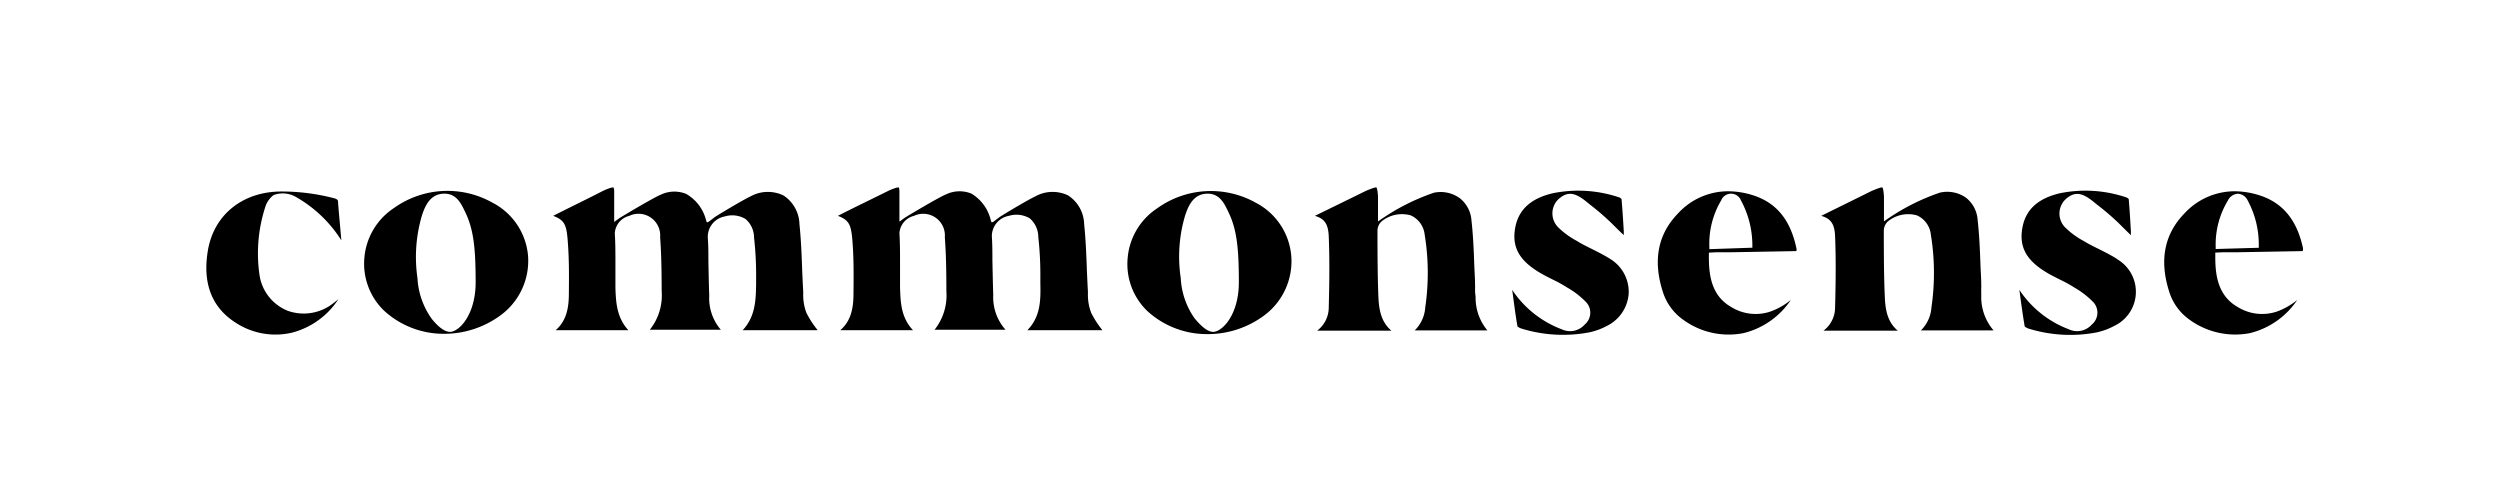 <svg class="logo" data-name="Logo" xmlns="http://www.w3.org/2000/svg" viewBox="0 0 324.29 62.55"><title>Commonsense</title><path d="M96.34,42.83h9.72l-.08-.11a12.26,12.26,0,0,1-1.37-2.13,6.46,6.46,0,0,1-.42-2.38v-.39c-.06-1.08-.11-2.2-.15-3.19v-.07c-.07-1.81-.15-3.69-.34-5.51a4.56,4.56,0,0,0-2.08-3.7,4.66,4.66,0,0,0-4.31.15c-1,.46-4.37,2.5-4.59,2.66l-.72.55c-.24.17-.34.16-.36,0l-.06-.18A5.46,5.46,0,0,0,89,25.15a4.08,4.08,0,0,0-3.3.11c-.89.35-5,2.81-5.3,3l-.73.53V24.86a1.28,1.28,0,0,0-.09-.55,1.63,1.63,0,0,0-.58.13,5.9,5.9,0,0,0-.82.34C75.81,26,73.7,27,71.76,28c1.42.54,1.71,1.1,1.87,3.07.19,2.25.19,4.52.16,7,0,1.75-.26,3.51-1.71,4.76h9.43C80,41.2,79.89,39.22,79.83,37.3V34.16c0-1.3,0-2.62-.08-3.9A2.47,2.47,0,0,1,81.63,28a2.81,2.81,0,0,1,4,2.77c.18,2.42.19,4.9.2,7a7.12,7.12,0,0,1-1.54,5H93.5A6.3,6.3,0,0,1,92,38.33c-.06-1.51-.08-3.1-.11-4.49,0-1.1,0-1.84-.07-2.91A2.68,2.68,0,0,1,94,28.08a3.35,3.35,0,0,1,2.71.33,3.17,3.17,0,0,1,1.1,2.37,45.11,45.11,0,0,1,.27,5.45v.57C98.05,38.89,98,41.05,96.34,42.83Z"></path><path d="M133.27,42.83H143l-.09-.11a12.82,12.82,0,0,1-1.36-2.13,6.47,6.47,0,0,1-.43-2.38v-.39c-.06-1.08-.11-2.2-.15-3.19v-.07c-.07-1.81-.15-3.69-.34-5.51a4.56,4.56,0,0,0-2.08-3.7,4.64,4.64,0,0,0-4.3.15c-1,.46-4.38,2.5-4.59,2.66l-.73.55c-.23.17-.34.16-.36,0l-.06-.18A5.46,5.46,0,0,0,126,25.11a4.08,4.08,0,0,0-3.3.11c-.89.35-5,2.81-5.3,3l-.73.53V24.86c0-.46-.09-.55-.09-.55a1.58,1.58,0,0,0-.57.13,6.58,6.58,0,0,0-.83.34C112.73,26,110.62,27,108.69,28c1.41.54,1.7,1.1,1.87,3.07.19,2.25.18,4.52.15,7,0,1.75-.25,3.51-1.71,4.76h9.43c-1.55-1.63-1.62-3.61-1.68-5.53V34.16c0-1.3,0-2.62-.08-3.9A2.48,2.48,0,0,1,118.56,28a2.81,2.81,0,0,1,4,2.77c.18,2.42.2,4.9.2,7a7.16,7.16,0,0,1-1.53,5h9.2a6.34,6.34,0,0,1-1.59-4.52c-.05-1.51-.08-3.1-.11-4.49,0-1.1,0-1.84-.06-2.91a2.67,2.67,0,0,1,2.2-2.85,3.35,3.35,0,0,1,2.71.33,3.17,3.17,0,0,1,1.1,2.37,45.11,45.11,0,0,1,.27,5.45v.57C135,38.89,135,41.05,133.27,42.83Z"></path><path d="M183,27.94a3.08,3.08,0,0,1,1.8,2.48,30.81,30.81,0,0,1,.08,9.44,4.63,4.63,0,0,1-1.37,3h9.43a6.6,6.6,0,0,1-1.53-4.32l-.07-.66v-.56a1.61,1.61,0,0,0,0-.31c0-.86-.07-1.72-.1-2.56-.07-2-.15-3.94-.37-5.88a4,4,0,0,0-1.55-2.89A4.24,4.24,0,0,0,186,25a27.83,27.83,0,0,0-7.25,3.73V25.48c-.06-.92-.16-1.12-.21-1.16s-.28,0-1.13.34l-.28.12-1.09.54L170.56,28c1.16.34,1.73.94,1.8,2.65.11,2.66.1,5.51,0,9.24a3.77,3.77,0,0,1-1.5,3h9.63c-1.35-1.12-1.62-2.76-1.69-4.39-.1-2.46-.11-4.94-.12-7.34V29.94a1.67,1.67,0,0,1,.53-1.22A4.18,4.18,0,0,1,183,27.94Z"></path><path d="M257,37.83a5.23,5.23,0,0,1,0-.56,1.61,1.61,0,0,0,0-.31c0-.86-.07-1.72-.1-2.56-.07-1.95-.15-3.94-.37-5.88A4,4,0,0,0,255,25.63a4.24,4.24,0,0,0-3.37-.64,27.83,27.83,0,0,0-7.25,3.73V25.48c-.06-.92-.16-1.12-.21-1.16s-.28,0-1.13.34l-.28.12-1.09.54L236.24,28c1.16.34,1.74.94,1.8,2.65.11,2.66.1,5.51,0,9.24a3.77,3.77,0,0,1-1.5,3h9.63c-1.35-1.12-1.62-2.76-1.68-4.39-.11-2.46-.12-4.94-.13-7.34V29.94a1.67,1.67,0,0,1,.53-1.22,4.17,4.17,0,0,1,3.77-.78,3.08,3.08,0,0,1,1.8,2.48,30.81,30.81,0,0,1,.08,9.44,4.63,4.63,0,0,1-1.37,3h9.43a6.6,6.6,0,0,1-1.6-4.37Z"></path><path d="M68.49,33.11A8.57,8.57,0,0,0,63.9,26.3a11.93,11.93,0,0,0-12.82.7,8.59,8.59,0,0,0-3.81,6.39,8.47,8.47,0,0,0,2.55,6.91,11.44,11.44,0,0,0,7.76,3h.1a12.32,12.32,0,0,0,7.45-2.55A8.76,8.76,0,0,0,68.49,33.11ZM58.4,43.05c-.65,0-1.45-.51-2.41-1.71a10,10,0,0,1-1.84-5.28,19,19,0,0,1,.6-8.17c.39-1.14,1-2.64,2.68-2.76s2.31,1.13,2.83,2.2l.08.17c1.14,2.32,1.35,4.89,1.36,9.08S59.61,43,58.4,43.05Z"></path><path d="M164.13,40.81a8.75,8.75,0,0,0,3.36-7.7,8.57,8.57,0,0,0-4.59-6.81,11.94,11.94,0,0,0-12.82.74,8.57,8.57,0,0,0-3.8,6.39,8.45,8.45,0,0,0,2.54,6.91,11.44,11.44,0,0,0,7.76,3h.1A12.25,12.25,0,0,0,164.13,40.81Zm-9.14.53a9.94,9.94,0,0,1-1.83-5.28,18.67,18.67,0,0,1,.59-8.17c.39-1.14,1-2.64,2.68-2.76s2.31,1.13,2.83,2.2l.08.17c1.14,2.32,1.35,4.89,1.36,9.08s-2.09,6.4-3.3,6.47c-.65,0-1.4-.51-2.4-1.71Z"></path><path d="M227.36,25.32a10.74,10.74,0,0,0-3.18-.51,8.81,8.81,0,0,0-6.51,2.87c-2.61,2.68-3.27,6.07-2,10.09a7,7,0,0,0,2.7,3.73,10,10,0,0,0,7.8,1.71,10.36,10.36,0,0,0,6.13-4.3,8.94,8.94,0,0,1-2.67,1.51,6,6,0,0,1-5.07-.6c-2.58-1.47-2.91-4.17-2.89-6.61v-.44l1-.05h2l7.9-.14c.34,0,.44,0,.46-.06a.66.66,0,0,0,0-.28C232.26,28.51,230.4,26.27,227.36,25.32Zm-5.63,7V32a11,11,0,0,1,1.53-6,1.38,1.38,0,0,1,1.79-.78,1.36,1.36,0,0,1,.78.78,12.22,12.22,0,0,1,1.48,5.76v.37Z"></path><path d="M298.73,32.17c-.79-3.66-2.65-5.9-5.69-6.85a10.74,10.74,0,0,0-3.18-.51,8.88,8.88,0,0,0-6.5,2.87c-2.61,2.68-3.27,6.07-2,10.09a7,7,0,0,0,2.7,3.73,10.07,10.07,0,0,0,7.8,1.71,10.36,10.36,0,0,0,6.13-4.3,9,9,0,0,1-2.66,1.51,6,6,0,0,1-5.07-.6c-2.58-1.47-2.92-4.17-2.9-6.61v-.44l1-.05h2l7.89-.14c.35,0,.44,0,.47-.06A2,2,0,0,0,298.73,32.17Zm-11.32.13V32A11,11,0,0,1,289,26a1.53,1.53,0,0,1,1.29-.87,1.5,1.5,0,0,1,1.28.89A12,12,0,0,1,293,31.77v.37Z"></path><path d="M208.82,33.56c-.77-.49-1.61-.9-2.42-1.31-.56-.28-1.24-.61-1.86-1a10.37,10.37,0,0,1-2.32-1.67A2.56,2.56,0,0,1,202,26a2.28,2.28,0,0,1,.22-.22c1.16-1,2.08-.71,3.2.1.3.22.56.45.84.67A32.67,32.67,0,0,1,209,28.91c.5.49,1,1,1.44,1.41l.19.18V30c-.08-1.38-.17-2.79-.29-4.18a.86.86,0,0,0-.26-.2,16.59,16.59,0,0,0-8.67-.55c-2.8.66-4.38,2.08-4.84,4.35-.51,2.58.46,4.37,3.25,6,.54.32,1.14.61,1.67.88a16,16,0,0,1,1.8,1,10.75,10.75,0,0,1,2.35,1.79,2,2,0,0,1,.11,2.83,1.45,1.45,0,0,1-.18.17,2.54,2.54,0,0,1-3,.62,13.37,13.37,0,0,1-6.43-5.13v-.05l.07.46c.19,1.43.38,2.91.63,4.36a1.76,1.76,0,0,0,.58.29,18.31,18.31,0,0,0,8.7.48,8.62,8.62,0,0,0,2.35-.86,5.05,5.05,0,0,0,2.8-4.25A5,5,0,0,0,208.82,33.56Z"></path><path d="M274.56,33.56c-.77-.49-1.61-.9-2.42-1.31-.57-.28-1.24-.61-1.87-1A10.18,10.18,0,0,1,268,29.61a2.56,2.56,0,0,1-.21-3.61l.21-.21c1.16-1,2.08-.71,3.2.1.3.22.57.45.84.67a32.46,32.46,0,0,1,2.75,2.35c.49.49,1,1,1.43,1.41l.19.18V30c-.08-1.38-.16-2.79-.28-4.18a1.05,1.05,0,0,0-.27-.2,16.59,16.59,0,0,0-8.67-.55c-2.8.66-4.38,2.08-4.83,4.35-.51,2.58.46,4.37,3.24,6,.55.32,1.14.61,1.67.88a16.05,16.05,0,0,1,1.81,1,11.07,11.07,0,0,1,2.35,1.79,2,2,0,0,1,.1,2.83,1.45,1.45,0,0,1-.18.17,2.54,2.54,0,0,1-3,.62,13.35,13.35,0,0,1-6.42-5.13v-.05L262,38c.19,1.43.39,2.91.64,4.36a1.76,1.76,0,0,0,.58.29,18.28,18.28,0,0,0,8.69.48,8.62,8.62,0,0,0,2.35-.86,4.89,4.89,0,0,0,.38-8.64Z"></path><path d="M44.13,29.47c-.1-1.08-.2-2.16-.28-3.24,0-.27-.07-.37-.42-.49a26.93,26.93,0,0,0-6.92-.9c-5,0-8.81,3-9.56,7.75-.67,4.12.5,7.21,3.47,9.17a9.42,9.42,0,0,0,7.42,1.4A10.25,10.25,0,0,0,43.9,38.8a8.22,8.22,0,0,1-.65.52,6.18,6.18,0,0,1-5.91,1,5.93,5.93,0,0,1-3.65-4.47,19.53,19.53,0,0,1,.72-9,3.05,3.05,0,0,1,1.09-1.55,3.41,3.41,0,0,1,2.89.25,16.76,16.76,0,0,1,5.79,5.47l.1.14h0C44.23,30.63,44.18,30.08,44.13,29.47Z"></path></svg>
